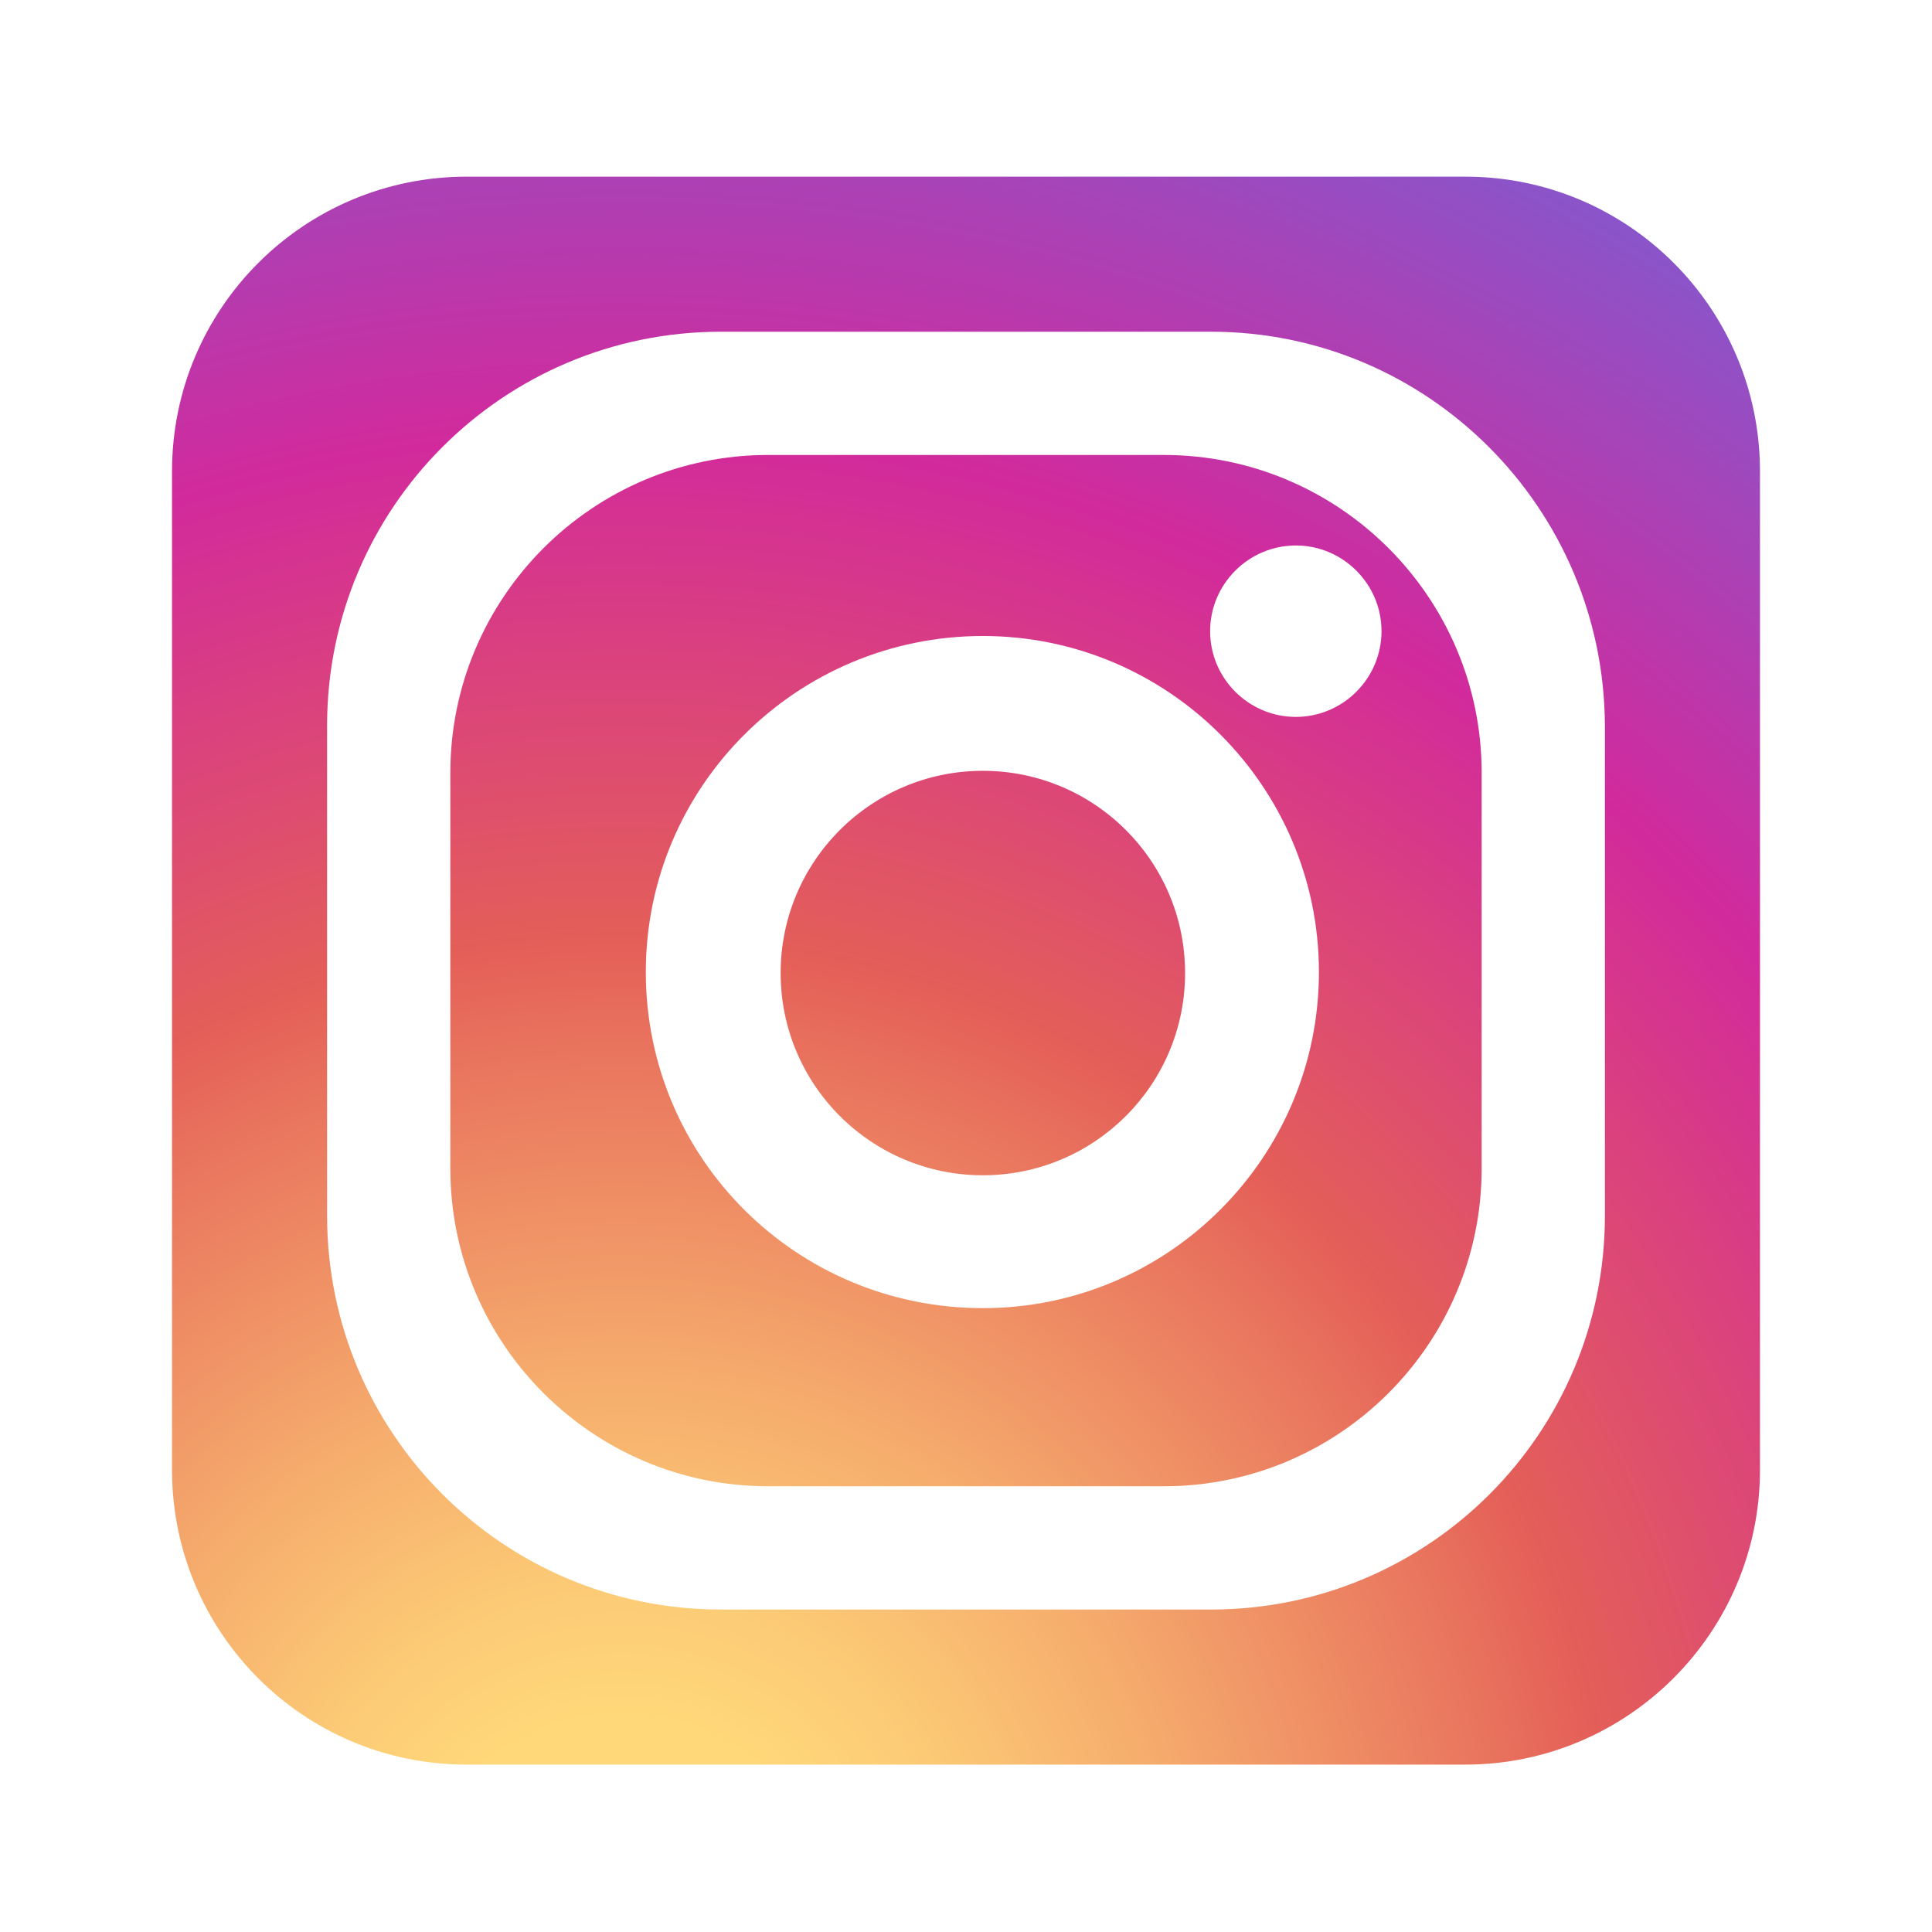<svg width="73" height="73" viewBox="0 0 73 73" fill="none" xmlns="http://www.w3.org/2000/svg">
<g filter="url(#filter0_d_2029_101)">
<path d="M67.5 51.54C67.5 58.228 62.053 63.675 55.365 63.675H17.635C10.912 63.675 5.5 58.23 5.5 51.54V13.809C5.5 7.087 10.945 1.675 17.635 1.675H55.365C62.088 1.675 67.5 7.12 67.5 13.809V51.54Z" fill="url(#paint0_radial_2029_101)" stroke="white" stroke-width="2"/>
<path d="M45.76 8.534H27.24C19.017 8.534 12.359 15.192 12.359 23.415V41.934C12.359 50.157 19.017 56.816 27.24 56.816H45.76C53.983 56.816 60.641 50.157 60.641 41.934V23.415C60.605 15.192 53.946 8.534 45.76 8.534ZM55.984 40.152C55.984 46.774 50.599 52.158 43.977 52.158H29.023C22.401 52.158 17.016 46.774 17.016 40.152V25.198C17.016 18.576 22.401 13.191 29.023 13.191H43.977C50.599 13.191 55.984 18.576 55.984 25.198V40.152Z" fill="white"/>
<path d="M37.137 20.031C30.115 20.031 24.402 25.707 24.402 32.729C24.402 39.752 30.078 45.428 37.137 45.428C44.159 45.428 49.835 39.715 49.835 32.729C49.835 25.744 44.159 20.031 37.137 20.031ZM37.137 40.407C32.916 40.407 29.496 36.986 29.496 32.766C29.496 28.545 32.916 25.125 37.137 25.125C41.357 25.125 44.778 28.545 44.778 32.766C44.778 36.986 41.357 40.407 37.137 40.407Z" fill="white"/>
<path d="M52.2 19.849C52.2 21.632 50.745 23.088 48.962 23.088C47.179 23.088 45.724 21.632 45.724 19.849C45.724 18.067 47.179 16.611 48.962 16.611C50.745 16.611 52.2 18.067 52.2 19.849Z" fill="white"/>
</g>
<defs>
<filter id="filter0_d_2029_101" x="0.5" y="0.675" width="72" height="72" filterUnits="userSpaceOnUse" color-interpolation-filters="sRGB">
<feFlood flood-opacity="0" result="BackgroundImageFix"/>
<feColorMatrix in="SourceAlpha" type="matrix" values="0 0 0 0 0 0 0 0 0 0 0 0 0 0 0 0 0 0 127 0" result="hardAlpha"/>
<feOffset dy="4"/>
<feGaussianBlur stdDeviation="2"/>
<feComposite in2="hardAlpha" operator="out"/>
<feColorMatrix type="matrix" values="0 0 0 0 0 0 0 0 0 0 0 0 0 0 0 0 0 0 0.25 0"/>
<feBlend mode="normal" in2="BackgroundImageFix" result="effect1_dropShadow_2029_101"/>
<feBlend mode="normal" in="SourceGraphic" in2="effect1_dropShadow_2029_101" result="shape"/>
</filter>
<radialGradient id="paint0_radial_2029_101" cx="0" cy="0" r="1" gradientUnits="userSpaceOnUse" gradientTransform="translate(23.23 69.641) scale(84.82 84.82)">
<stop offset="0.097" stop-color="#FFD879"/>
<stop offset="0.154" stop-color="#FCCB76"/>
<stop offset="0.258" stop-color="#F5AA6C"/>
<stop offset="0.398" stop-color="#E9755E"/>
<stop offset="0.449" stop-color="#E45F58"/>
<stop offset="0.679" stop-color="#D22A9C"/>
<stop offset="1" stop-color="#6968DF"/>
</radialGradient>
</defs>
</svg>
